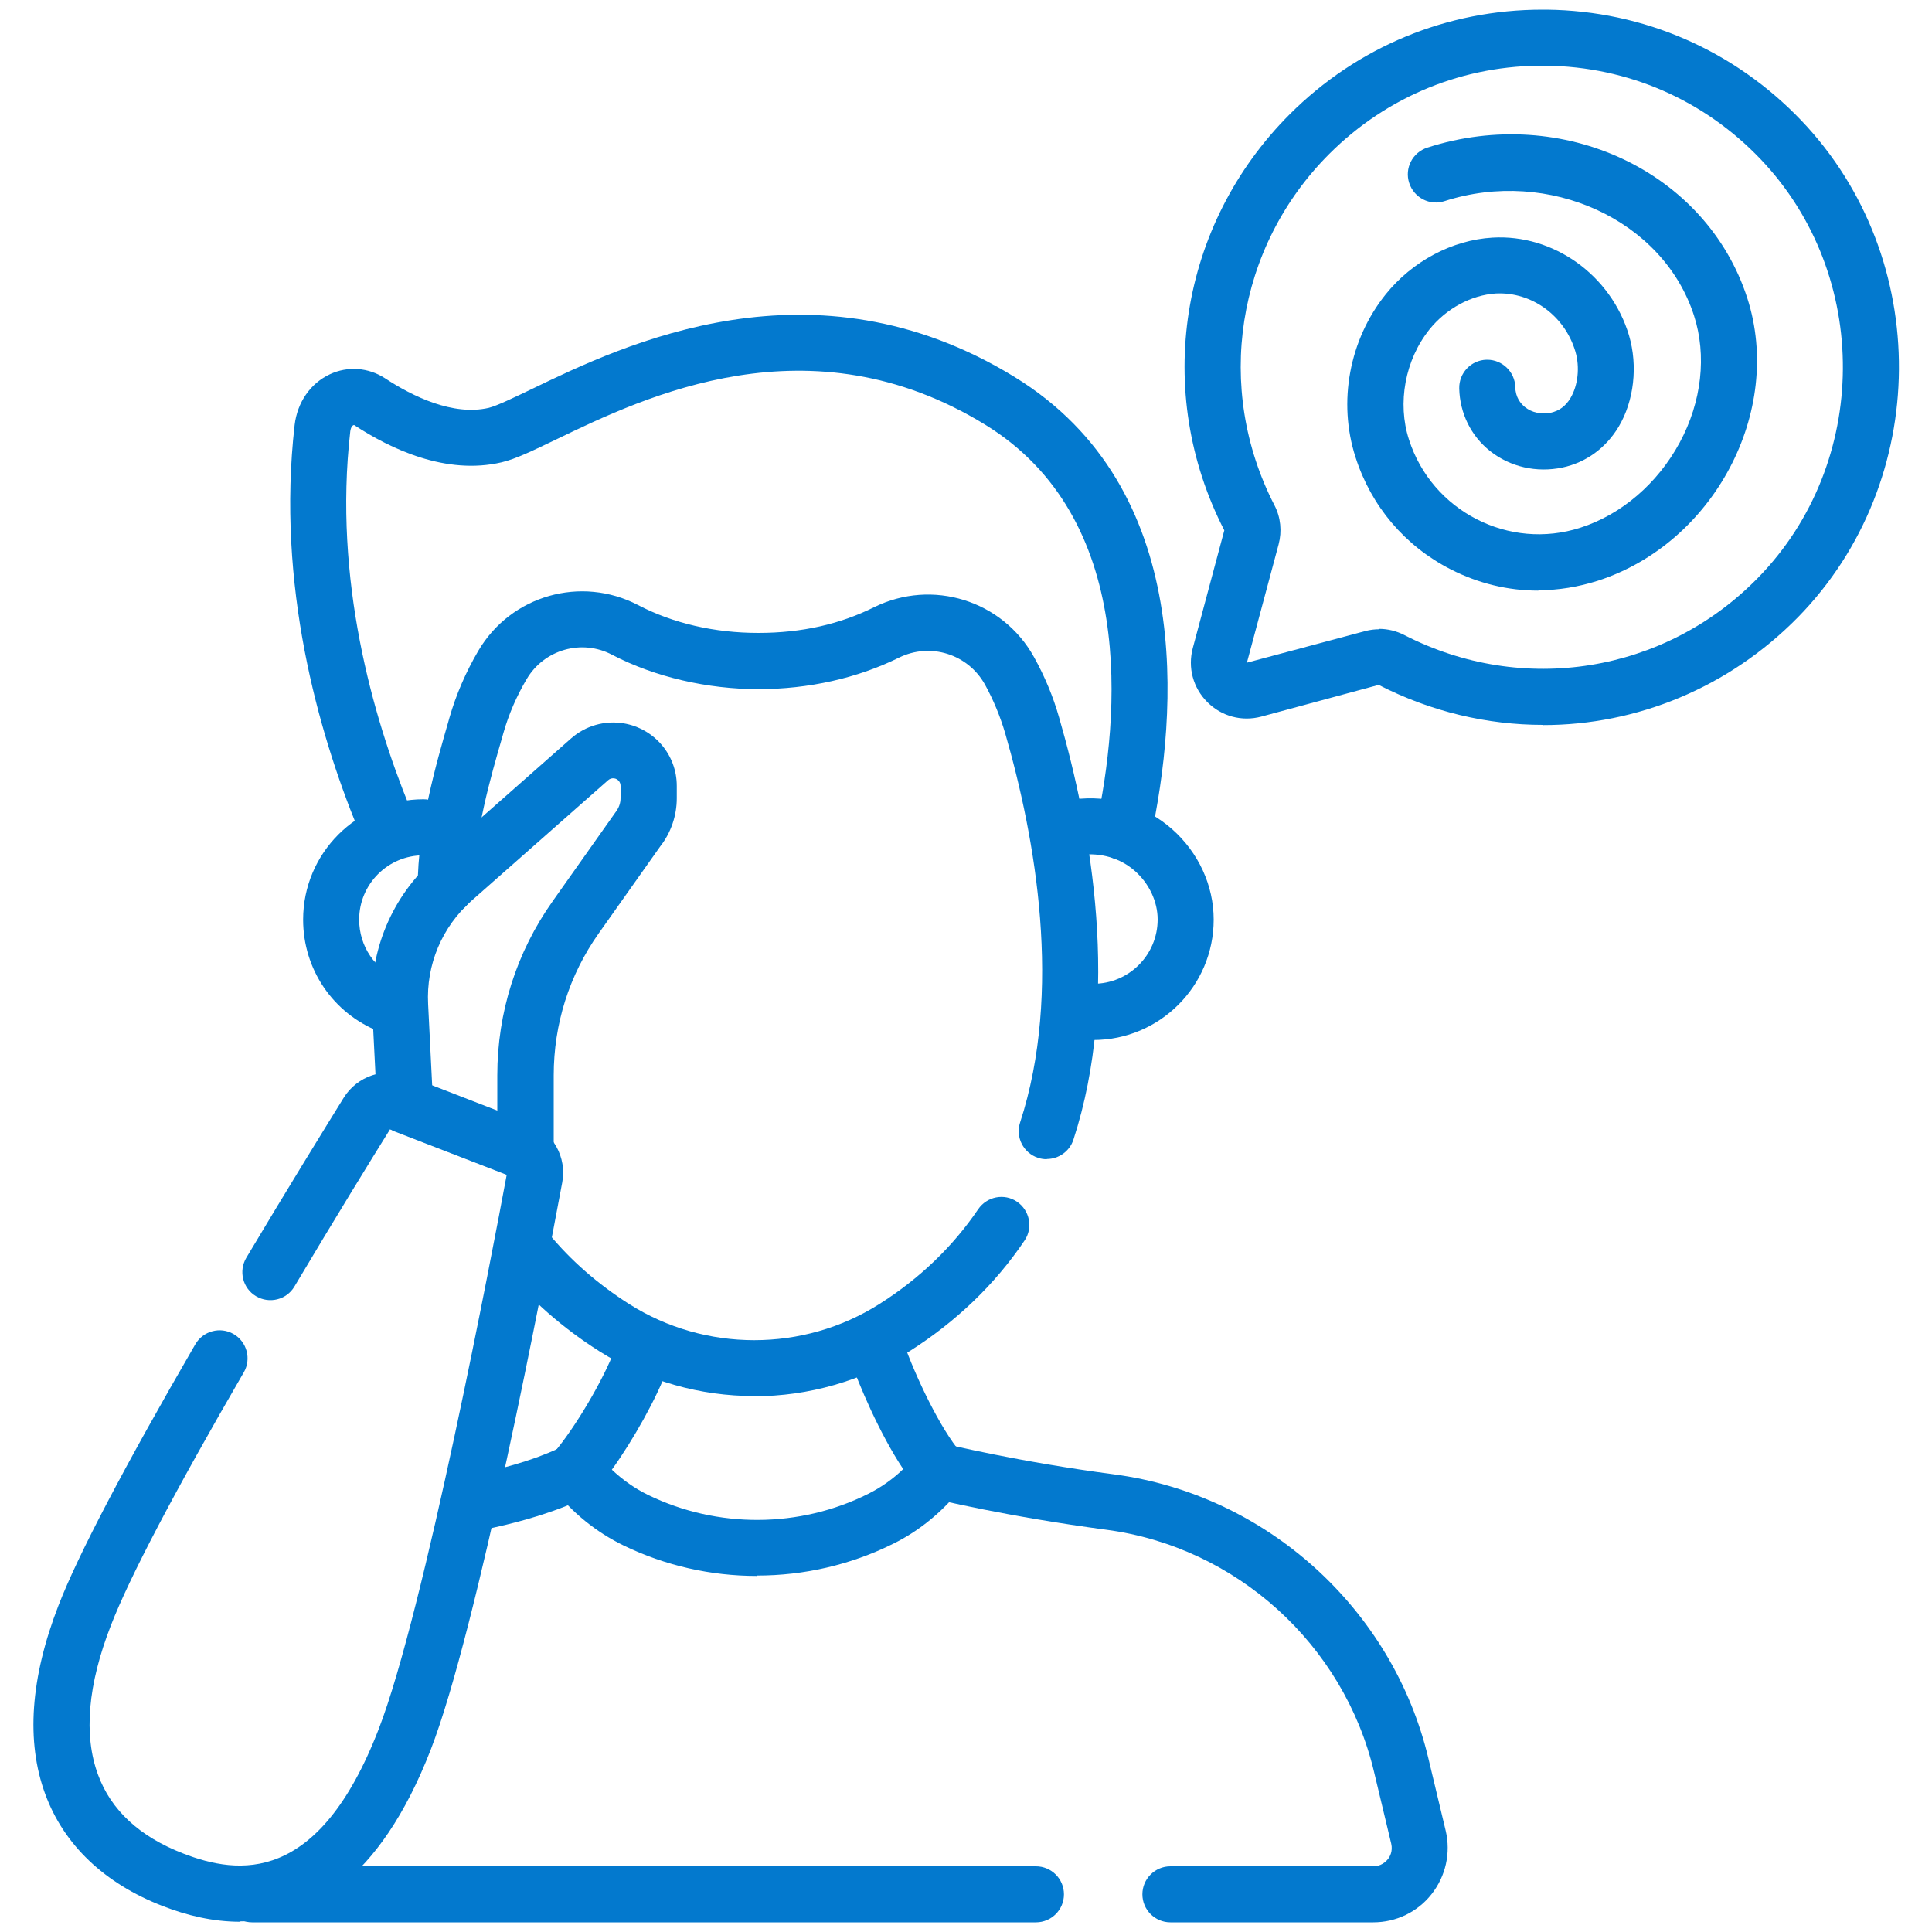 <?xml version="1.0" encoding="UTF-8"?>
<svg id="Layer_1" data-name="Layer 1" xmlns="http://www.w3.org/2000/svg" viewBox="0 0 100 100">
  <defs>
    <style>
      .cls-1 {
        fill: #0379ce;
        stroke-width: 0px;
      }
    </style>
  </defs>
  <path class="cls-1" d="m12.43,99.47c-1.41,0-2.77-.33-4-.81-3.03-1.17-5.13-3.18-6.09-5.8-1-2.72-.77-6.01.69-9.77,1.01-2.61,3.4-7.16,7.08-13.51.4-.69,1.29-.93,1.98-.53.69.4.93,1.29.53,1.98-3.61,6.22-5.92,10.62-6.88,13.1-1.2,3.08-1.42,5.68-.67,7.72.67,1.84,2.16,3.22,4.42,4.09,2.84,1.1,6.99,1.64,10.11-6.44,2.35-6.06,5.89-24.73,6.63-28.71l-6.04-2.34c-.98,1.57-2.87,4.64-4.95,8.14-.41.69-1.3.91-1.99.5-.69-.41-.91-1.3-.5-1.99,2.14-3.59,4.08-6.73,5.04-8.28.7-1.13,2.12-1.6,3.35-1.12l6.24,2.42c1.24.48,1.97,1.78,1.72,3.09-.99,5.31-4.4,23.13-6.8,29.34-2.67,6.88-6.4,8.9-9.87,8.9Z"/>
  <g>
    <path class="cls-1" d="m58.15,44.52c-.1,0-.2-.01-.31-.03-.78-.17-1.28-.94-1.11-1.72,1.23-5.7,2.11-15.97-5.74-20.79-9.08-5.57-17.61-1.45-22.19.76-1.23.59-2.11,1.02-2.84,1.19-2.86.67-5.73-.68-7.63-1.93-.07,0-.17.09-.2.33-.88,7.67,1.18,14.79,3.06,19.41.3.74-.05,1.59-.8,1.89-.75.3-1.59-.06-1.89-.8-2.01-4.93-4.2-12.55-3.25-20.83.14-1.18.82-2.16,1.83-2.63.92-.43,1.99-.35,2.85.21,1.43.94,3.52,1.96,5.37,1.53.41-.1,1.3-.53,2.24-.98,4.72-2.28,14.54-7.02,24.97-.62,9.37,5.75,8.44,17.42,7.05,23.87-.15.68-.75,1.15-1.42,1.15Z"/>
    <path class="cls-1" d="m53.61,99.5H13.05c-.8,0-1.45-.65-1.45-1.45s.65-1.45,1.45-1.45h40.57c.8,0,1.45.65,1.45,1.45s-.65,1.45-1.45,1.45Z"/>
    <path class="cls-1" d="m39.17,81.57c-2.37,0-4.74-.53-6.9-1.58-1.4-.68-2.67-1.7-3.64-2.96-.42-.54-.41-1.31.04-1.84,1.09-1.28,2.57-3.78,3.16-5.36.28-.75,1.12-1.13,1.87-.85.75.28,1.13,1.12.85,1.87-.57,1.53-1.76,3.66-2.88,5.22.56.53,1.2.98,1.88,1.31,3.58,1.74,7.84,1.72,11.39-.06.66-.33,1.27-.76,1.81-1.28-1.24-1.86-2.3-4.39-2.74-5.65-.27-.76.13-1.58.88-1.85.75-.27,1.58.13,1.85.88.66,1.88,1.94,4.54,2.99,5.77.47.55.46,1.35,0,1.89l-.3.34c-.91,1.04-1.98,1.88-3.19,2.48-2.21,1.1-4.63,1.65-7.05,1.65Z"/>
    <path class="cls-1" d="m56.59,53.82c-.8,0-1.45-.65-1.45-1.45s.65-1.45,1.45-1.45c1.84,0,3.33-1.49,3.33-3.33,0-.92-.44-1.86-1.18-2.51-.76-.67-1.77-.96-2.82-.83-.8.1-1.52-.46-1.62-1.25-.1-.79.46-1.52,1.25-1.62,1.89-.25,3.71.3,5.11,1.53,1.37,1.21,2.16,2.92,2.16,4.69,0,3.44-2.8,6.23-6.23,6.23Z"/>
    <path class="cls-1" d="m20.15,53.49c-.18,0-.36-.03-.53-.1-2.39-.95-3.93-3.22-3.93-5.79,0-3.44,2.79-6.23,6.23-6.23.8,0,1.45.65,1.45,1.45s-.65,1.45-1.45,1.45c-1.84,0-3.33,1.49-3.33,3.33,0,1.38.82,2.59,2.1,3.1.74.3,1.11,1.14.81,1.88-.23.57-.77.92-1.35.92Z"/>
    <path class="cls-1" d="m54.18,60c-.15,0-.3-.02-.45-.07-.76-.25-1.18-1.07-.93-1.83,2.21-6.78.8-14.7-.77-20.14-.26-.88-.61-1.73-1.05-2.53-.88-1.58-2.83-2.19-4.45-1.39-2.15,1.06-4.67,1.63-7.28,1.63s-5.35-.62-7.57-1.78c-1.57-.83-3.52-.27-4.42,1.26-.52.88-.93,1.82-1.21,2.81l-.05.18c-.59,2.03-1.48,5.1-1.48,7.76,0,.8-.65,1.45-1.45,1.45s-1.45-.65-1.45-1.45c0-3.07.96-6.38,1.59-8.56l.05-.18c.35-1.22.86-2.39,1.5-3.48,1.69-2.87,5.32-3.9,8.27-2.36,1.8.94,3.95,1.44,6.22,1.44s4.24-.46,5.99-1.33c3.01-1.49,6.65-.36,8.28,2.58.55.99.99,2.04,1.3,3.13,1.69,5.84,3.18,14.36.74,21.85-.2.61-.77,1-1.38,1Z"/>
    <path class="cls-1" d="m39.04,72.26c-2.79,0-5.58-.77-8.02-2.32-1.88-1.19-3.52-2.63-4.87-4.26-.51-.62-.42-1.53.2-2.04.62-.51,1.53-.42,2.04.2,1.15,1.4,2.56,2.63,4.18,3.66,3.93,2.49,9.01,2.49,12.94,0,2.09-1.32,3.81-2.98,5.12-4.91.45-.66,1.35-.84,2.01-.39.66.45.84,1.35.39,2.01-1.53,2.27-3.54,4.2-5.97,5.74-2.44,1.54-5.23,2.32-8.02,2.32Z"/>
    <path class="cls-1" d="m24.59,79.23c-.68,0-1.29-.48-1.42-1.17-.15-.79.36-1.55,1.15-1.7,3.16-.61,4.73-1.46,4.74-1.47.7-.38,1.58-.13,1.97.56.39.7.14,1.58-.55,1.97-.08.04-1.94,1.07-5.61,1.79-.09.02-.19.03-.28.03Z"/>
    <path class="cls-1" d="m71.08,99.5h-10.5c-.8,0-1.45-.65-1.45-1.45s.65-1.45,1.45-1.45h10.5c.4,0,.64-.23.75-.36s.27-.42.18-.81l-.89-3.72c-1.57-6.61-7.14-11.64-13.85-12.53-5.12-.68-8.84-1.58-8.99-1.62-.78-.19-1.25-.98-1.06-1.75.19-.78.97-1.25,1.75-1.06.04,0,3.73.91,8.68,1.56,7.9,1.04,14.45,6.97,16.29,14.73l.89,3.72c.27,1.15,0,2.35-.73,3.28-.73.93-1.84,1.46-3.02,1.46Z"/>
    <path class="cls-1" d="m79.86,37.52c-2.88,0-5.79-.68-8.5-2.07l-6.07,1.64c-1.01.27-2.06-.01-2.8-.75-.74-.74-1.02-1.79-.75-2.8l1.63-6.09c-3.69-7.17-2.33-15.82,3.38-21.53,3.5-3.5,8.14-5.42,13.08-5.42.07,0,.15,0,.23,0,5.02.06,9.7,2.1,13.18,5.74,6.8,7.13,6.72,18.66-.17,25.7-3.59,3.66-8.35,5.59-13.2,5.59Zm-8.47-4.97c.44,0,.89.11,1.3.32,6.12,3.15,13.48,1.97,18.3-2.96,5.81-5.94,5.87-15.66.14-21.67-2.93-3.07-6.87-4.79-11.11-4.84-4.24-.05-8.22,1.57-11.22,4.57-4.82,4.82-5.96,12.13-2.83,18.19h0c.32.62.39,1.34.21,2.02l-1.64,6.12,6.14-1.64c.23-.06.47-.09.71-.09Z"/>
    <path class="cls-1" d="m79.62,30.57c-1.56,0-3.1-.37-4.53-1.1-2.37-1.21-4.12-3.27-4.93-5.81-.92-2.85-.32-6.08,1.56-8.42,1.38-1.72,3.45-2.82,5.53-2.94,3.16-.19,6.14,1.94,7.07,5.07.46,1.57.26,3.38-.54,4.72-.66,1.1-1.69,1.85-2.91,2.11-1.34.28-2.7-.03-3.74-.85-.99-.78-1.57-1.96-1.6-3.24-.02-.8.61-1.47,1.41-1.49h.04c.78,0,1.43.63,1.45,1.41.01.54.28.86.5,1.04.36.29.85.39,1.34.29.43-.09.77-.34,1.02-.76.39-.66.49-1.6.25-2.41-.55-1.85-2.26-3.09-4.11-3-1.28.08-2.57.78-3.44,1.86-1.26,1.57-1.68,3.81-1.06,5.71,1.19,3.7,5.18,5.75,8.88,4.55,2.12-.68,3.99-2.29,5.13-4.4,1.14-2.11,1.41-4.51.74-6.58-1.6-4.95-7.51-7.66-12.91-5.92-.76.25-1.58-.17-1.83-.94-.25-.76.17-1.58.94-1.83,7.01-2.26,14.44,1.23,16.56,7.79,1.89,5.86-1.73,12.69-7.74,14.63-1.01.32-2.04.49-3.06.49Z"/>
    <path class="cls-1" d="m27.19,61.08c-.18,0-.35-.03-.52-.1l-6.23-2.41c-.53-.21-.9-.71-.92-1.28l-.26-5.15c-.15-2.94,1.03-5.75,3.24-7.69l7.06-6.23c.75-.66,1.74-.94,2.72-.78,1.59.27,2.75,1.63,2.75,3.24v.64c0,.89-.3,1.78-.85,2.48l-3.19,4.51c-1.53,2.16-2.33,4.7-2.33,7.35v3.96c0,.48-.24.93-.63,1.2-.24.17-.53.25-.82.25Zm-4.83-4.88l3.38,1.31v-1.85c0-3.25.99-6.37,2.87-9.02l3.23-4.57c.2-.26.28-.5.28-.76v-.64c0-.19-.14-.35-.32-.38-.11-.02-.23.01-.32.09l-7.06,6.23c-1.54,1.36-2.37,3.32-2.26,5.37l.21,4.21Z"/>
  </g>
</svg>